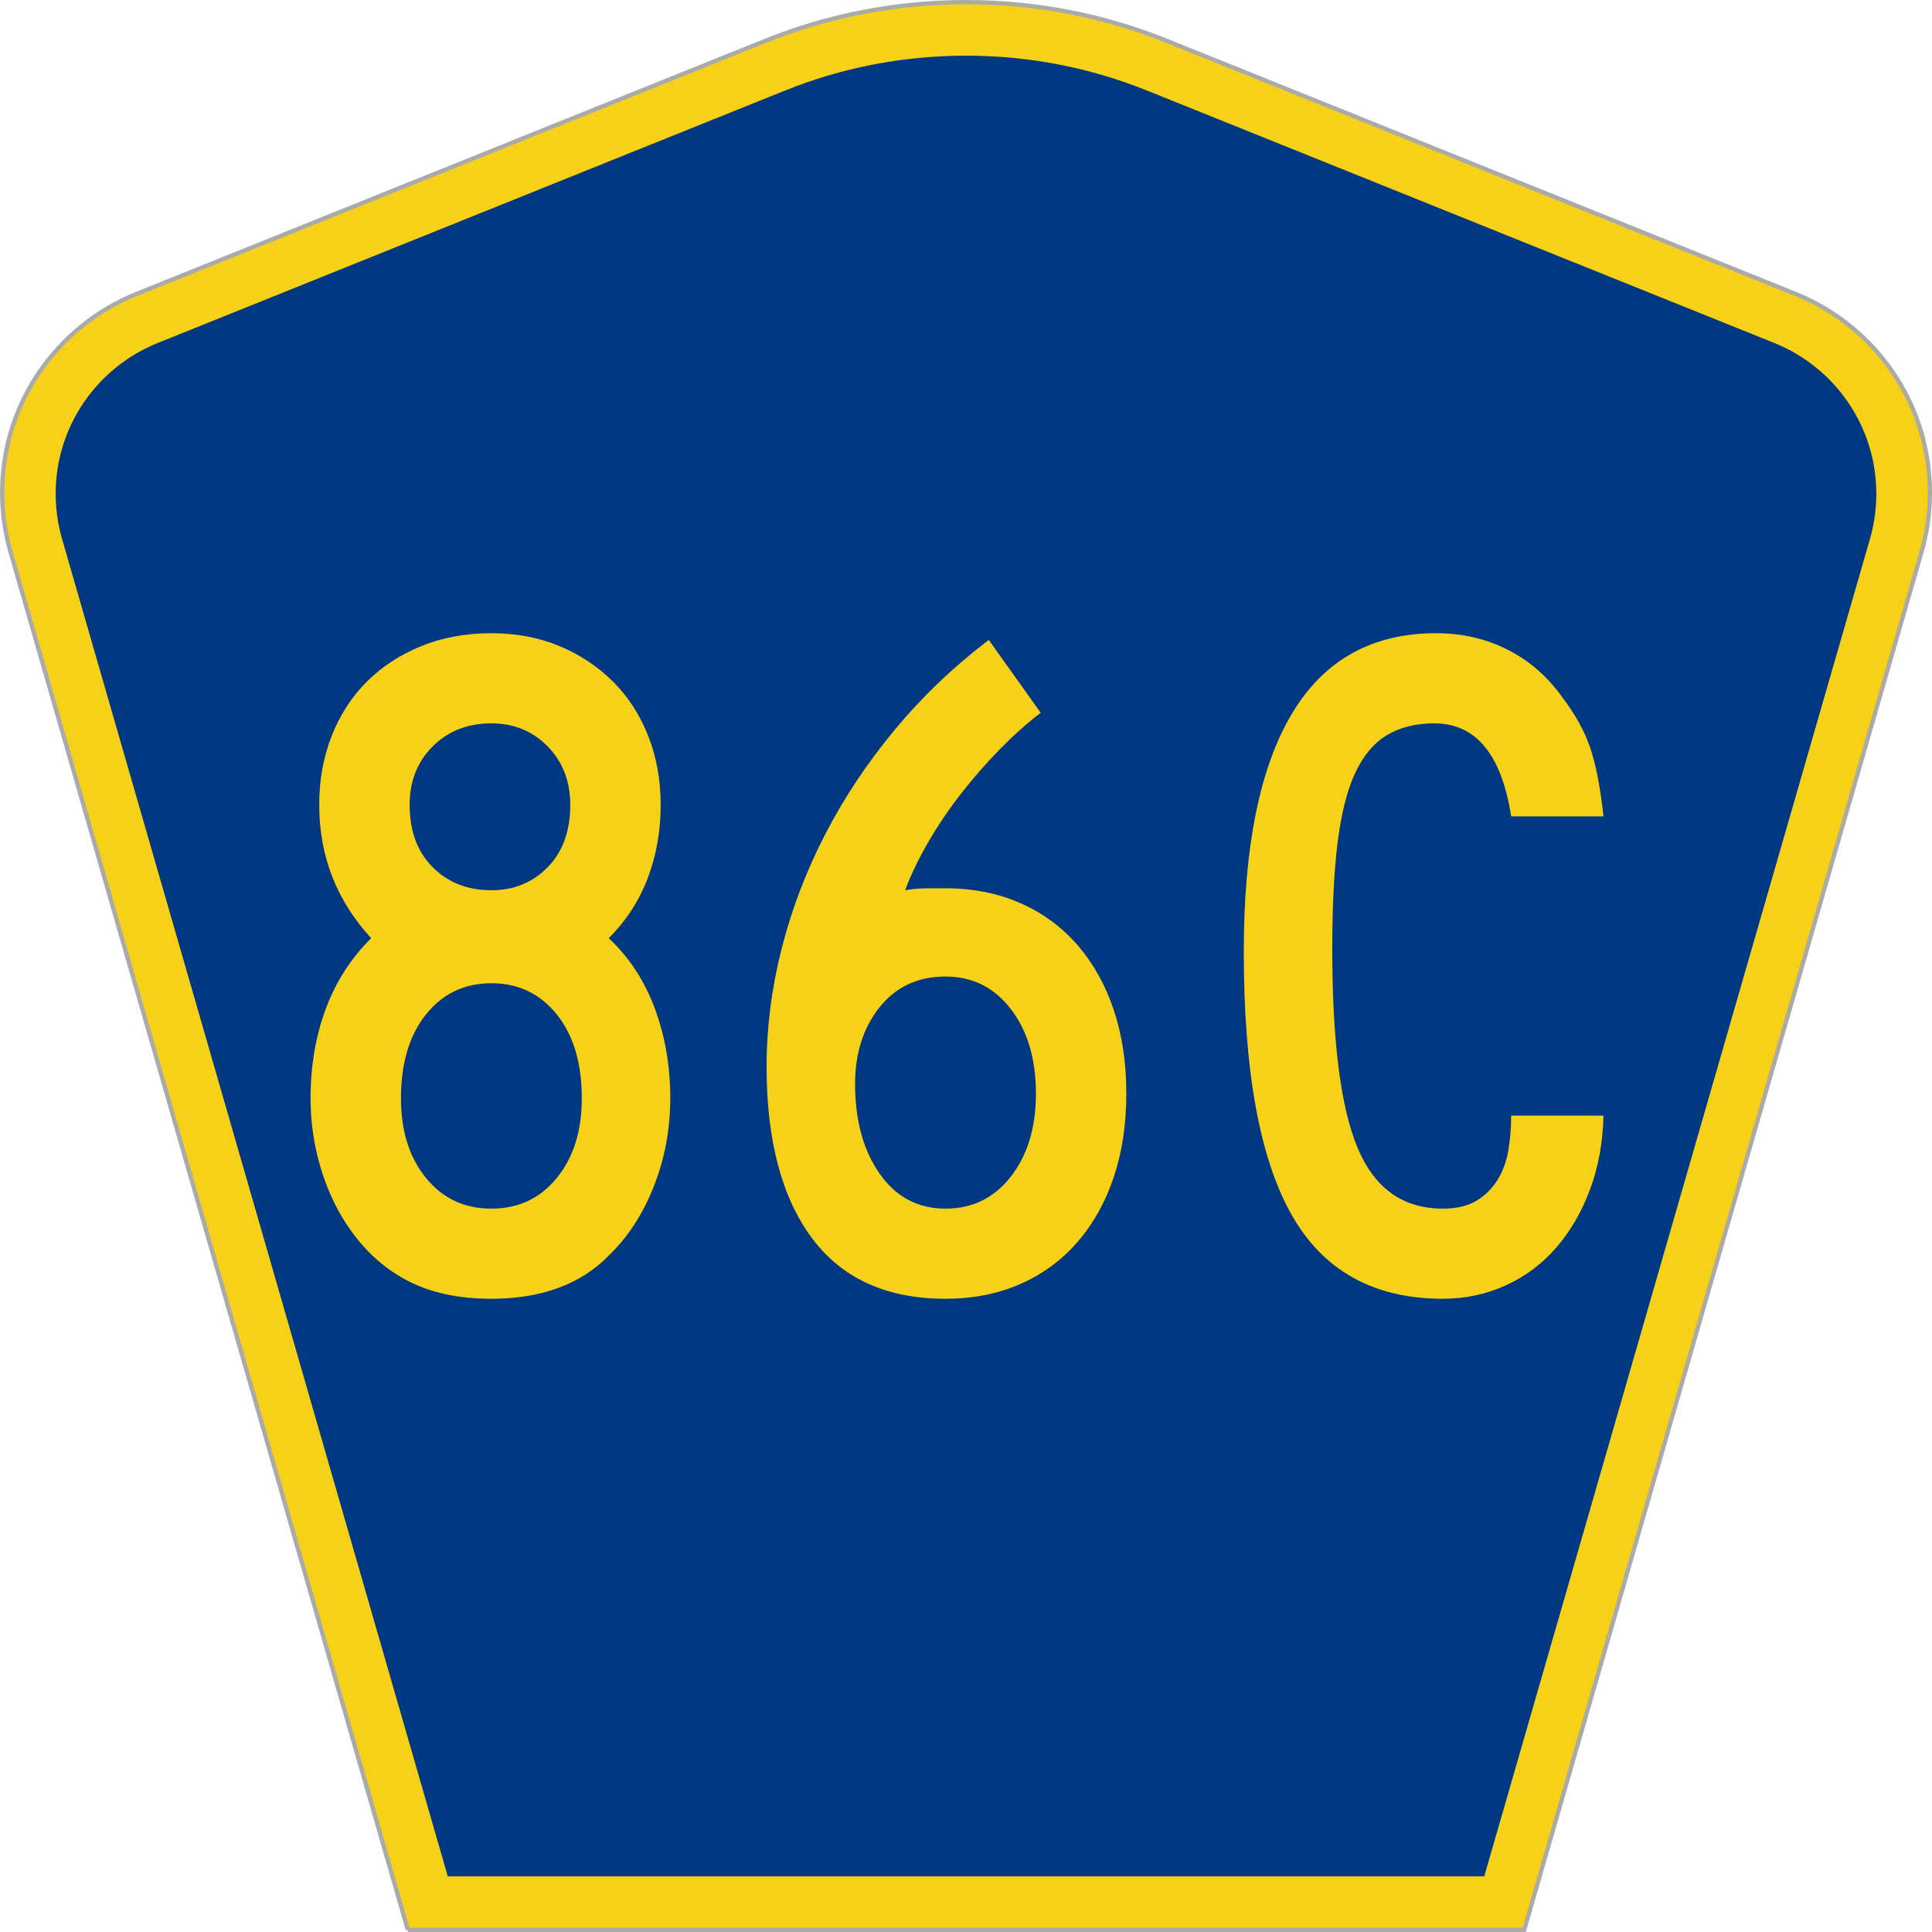 <?xml version="1.0" encoding="UTF-8" standalone="no"?>
<!-- Created with Inkscape (http://www.inkscape.org/) -->

<svg
   xmlns:dc="http://purl.org/dc/elements/1.1/"
   xmlns:cc="http://creativecommons.org/ns#"
   xmlns:rdf="http://www.w3.org/1999/02/22-rdf-syntax-ns#"
   xmlns:svg="http://www.w3.org/2000/svg"
   xmlns="http://www.w3.org/2000/svg"
   xmlns:inkscape="http://www.inkscape.org/namespaces/inkscape"
   version="1.1"
   width="451"
   height="451"
   id="svg2"
   xml:space="preserve"><defs
     id="defs6" /><g
     transform="matrix(1.25,0,0,-1.25,0,451)"
     id="g10"><g
       id="g12"><g
         transform="matrix(1,0,0,-1,0,360.8)"
         id="g14"><path
           d="M 76.164,360.398 1.961,103.07 C 0.949,99.555 0.406,95.836 0.406,91.996 0.406,75.195 10.789,60.813 25.5,54.887 L 142.895,7.637 c 11.585,-4.668 24.246,-7.239 37.511,-7.239 13.262,0 25.926,2.571 37.512,7.239 l 117.391,47.25 c 14.714,5.926 25.097,20.308 25.097,37.109 0,3.84 -0.543,7.559 -1.558,11.074 l -74.2,257.328 -208.484,0 z"
           inkscape:connector-curvature="0"
           id="path16"
           style="fill:#f7d117;fill-opacity:1;fill-rule:evenodd;stroke:#aaaaaa;stroke-width:0.8;stroke-linecap:butt;stroke-linejoin:miter;stroke-miterlimit:4;stroke-opacity:1;stroke-dasharray:none" /></g><path
         d="m 10.398,268.597 c 0,12.727 7.86,23.641 19.036,28.141 l 117.132,47.137 c 10.438,4.207 21.852,6.527 33.832,6.527 11.985,0 23.399,-2.32 33.836,-6.527 l 117.133,-47.137 c 11.176,-4.5 19.031,-15.414 19.031,-28.141 0,-2.929 -0.41,-5.742 -1.175,-8.402 l -72.039,-249.793 -193.567,0 -72.039,249.793 c -0.765,2.656 -1.18,5.473 -1.18,8.402 z"
         inkscape:connector-curvature="0"
         id="path18"
         style="fill:#003882;fill-opacity:1;fill-rule:evenodd;stroke:none" /><path
         d="m 125.176,155.687 c -0.004,-5.734 -1.02,-11.199 -3.055,-16.391 -2.035,-5.195 -4.851,-9.523 -8.441,-12.984 -5.274,-5.371 -12.578,-8.055 -21.914,-8.058 -5.993,0.003 -11.11,1.074 -15.36,3.222 -4.25,2.145 -7.871,5.309 -10.863,9.492 -2.398,3.34 -4.258,7.161 -5.57,11.461 -1.321,4.297 -1.977,8.719 -1.977,13.258 0,5.969 0.926,11.488 2.785,16.563 1.852,5.074 4.696,9.523 8.532,13.347 -6.469,7.043 -9.7,15.34 -9.7,24.895 0,4.652 0.778,8.953 2.336,12.894 1.555,3.938 3.739,7.309 6.555,10.118 2.812,2.804 6.195,5.015 10.148,6.628 3.95,1.61 8.321,2.414 13.114,2.418 4.668,-0.004 8.922,-0.808 12.754,-2.418 3.832,-1.613 7.152,-3.824 9.968,-6.628 2.813,-2.809 5,-6.18 6.559,-10.118 1.555,-3.941 2.332,-8.242 2.336,-12.894 -0.004,-4.899 -0.813,-9.465 -2.426,-13.703 -1.621,-4.239 -4.047,-7.969 -7.277,-11.192 3.828,-3.586 6.703,-7.976 8.621,-13.168 1.914,-5.195 2.871,-10.773 2.875,-16.742 z m -18.68,54.805 c -0.004,4.414 -1.41,8.054 -4.223,10.922 -2.816,2.863 -6.32,4.297 -10.507,4.3 -4.434,-0.003 -8.086,-1.437 -10.957,-4.3 -2.875,-2.868 -4.309,-6.508 -4.309,-10.922 0,-4.899 1.434,-8.778 4.309,-11.645 2.871,-2.867 6.523,-4.301 10.957,-4.297 4.187,-0.004 7.691,1.43 10.507,4.297 2.813,2.867 4.219,6.746 4.223,11.645 z m 2.156,-54.805 c -0.004,6.563 -1.558,11.785 -4.672,15.668 -3.113,3.883 -7.187,5.824 -12.214,5.824 -5.032,0 -9.102,-1.941 -12.215,-5.824 -3.113,-3.883 -4.668,-9.105 -4.668,-15.668 0,-6.094 1.555,-11.051 4.668,-14.867 3.113,-3.824 7.183,-5.734 12.215,-5.731 5.027,-0.003 9.101,1.907 12.214,5.731 3.114,3.816 4.668,8.773 4.672,14.867 z m 101.688,0.895 c -0.004,-5.735 -0.781,-10.93 -2.336,-15.582 -1.559,-4.661 -3.805,-8.688 -6.734,-12.09 -2.938,-3.406 -6.5,-6.035 -10.692,-7.883 -4.191,-1.848 -8.859,-2.77 -14.008,-2.773 -11.015,0.003 -19.34,3.792 -24.968,11.371 -5.629,7.582 -8.442,18.238 -8.442,31.972 0,7.282 0.926,14.594 2.785,21.938 1.852,7.34 4.547,14.445 8.082,21.312 3.532,6.867 7.871,13.403 13.024,19.614 5.144,6.207 11.012,11.82 17.601,16.835 l 9.703,-13.609 c -2.519,-1.914 -5.062,-4.183 -7.636,-6.808 -2.574,-2.625 -5,-5.403 -7.274,-8.329 -2.277,-2.925 -4.312,-5.941 -6.109,-9.043 -1.797,-3.109 -3.234,-6.093 -4.309,-8.957 1.434,0.239 2.782,0.36 4.039,0.36 1.258,0 2.426,0 3.504,0 5.149,0 9.817,-0.926 14.008,-2.778 4.192,-1.851 7.754,-4.48 10.692,-7.878 2.929,-3.407 5.175,-7.434 6.734,-12.09 1.555,-4.657 2.332,-9.852 2.336,-15.582 z m -16.883,0 c 0,6.445 -1.559,11.699 -4.672,15.761 -3.117,4.059 -7.187,6.09 -12.215,6.09 -5.148,0 -9.25,-1.914 -12.304,-5.734 -3.055,-3.824 -4.582,-8.598 -4.578,-14.328 -0.004,-6.805 1.523,-12.387 4.578,-16.746 3.054,-4.36 7.156,-6.539 12.304,-6.536 5.028,-0.003 9.098,1.997 12.215,6 3.113,3.997 4.672,9.161 4.672,15.493 z m 88.754,51.761 c -1.801,11.578 -6.59,17.368 -14.371,17.371 -3.477,-0.003 -6.442,-0.75 -8.895,-2.238 -2.453,-1.496 -4.429,-3.883 -5.925,-7.164 -1.5,-3.285 -2.579,-7.613 -3.235,-12.984 -0.66,-5.375 -0.988,-11.942 -0.984,-19.703 -0.004,-17.313 1.582,-29.731 4.758,-37.254 3.171,-7.524 8.472,-11.285 15.898,-11.282 2.512,-0.003 4.574,0.473 6.195,1.43 1.614,0.953 2.934,2.238 3.953,3.852 1.016,1.609 1.704,3.457 2.067,5.55 0.355,2.086 0.535,4.266 0.539,6.54 l 17.242,0 c -0.125,-5.016 -0.961,-9.61 -2.515,-13.79 -1.555,-4.179 -3.653,-7.792 -6.286,-10.835 -2.64,-3.047 -5.785,-5.407 -9.433,-7.075 -3.656,-1.672 -7.574,-2.504 -11.762,-2.507 -12.937,0.003 -22.371,5.253 -28.293,15.761 -5.93,10.504 -8.891,26.864 -8.891,49.074 0,19.579 2.993,34.383 8.981,44.415 5.984,10.027 14.965,15.042 26.945,15.046 4.906,-0.004 9.399,-1.05 13.469,-3.136 4.07,-2.094 7.484,-5.106 10.242,-9.043 2.274,-2.985 3.949,-6.032 5.028,-9.133 1.078,-3.109 1.914,-7.406 2.515,-12.895 l -17.242,0 z"
         inkscape:connector-curvature="0"
         id="path20"
         style="fill:#f7d117;fill-opacity:1;fill-rule:nonzero;stroke:none" /></g></g></svg>